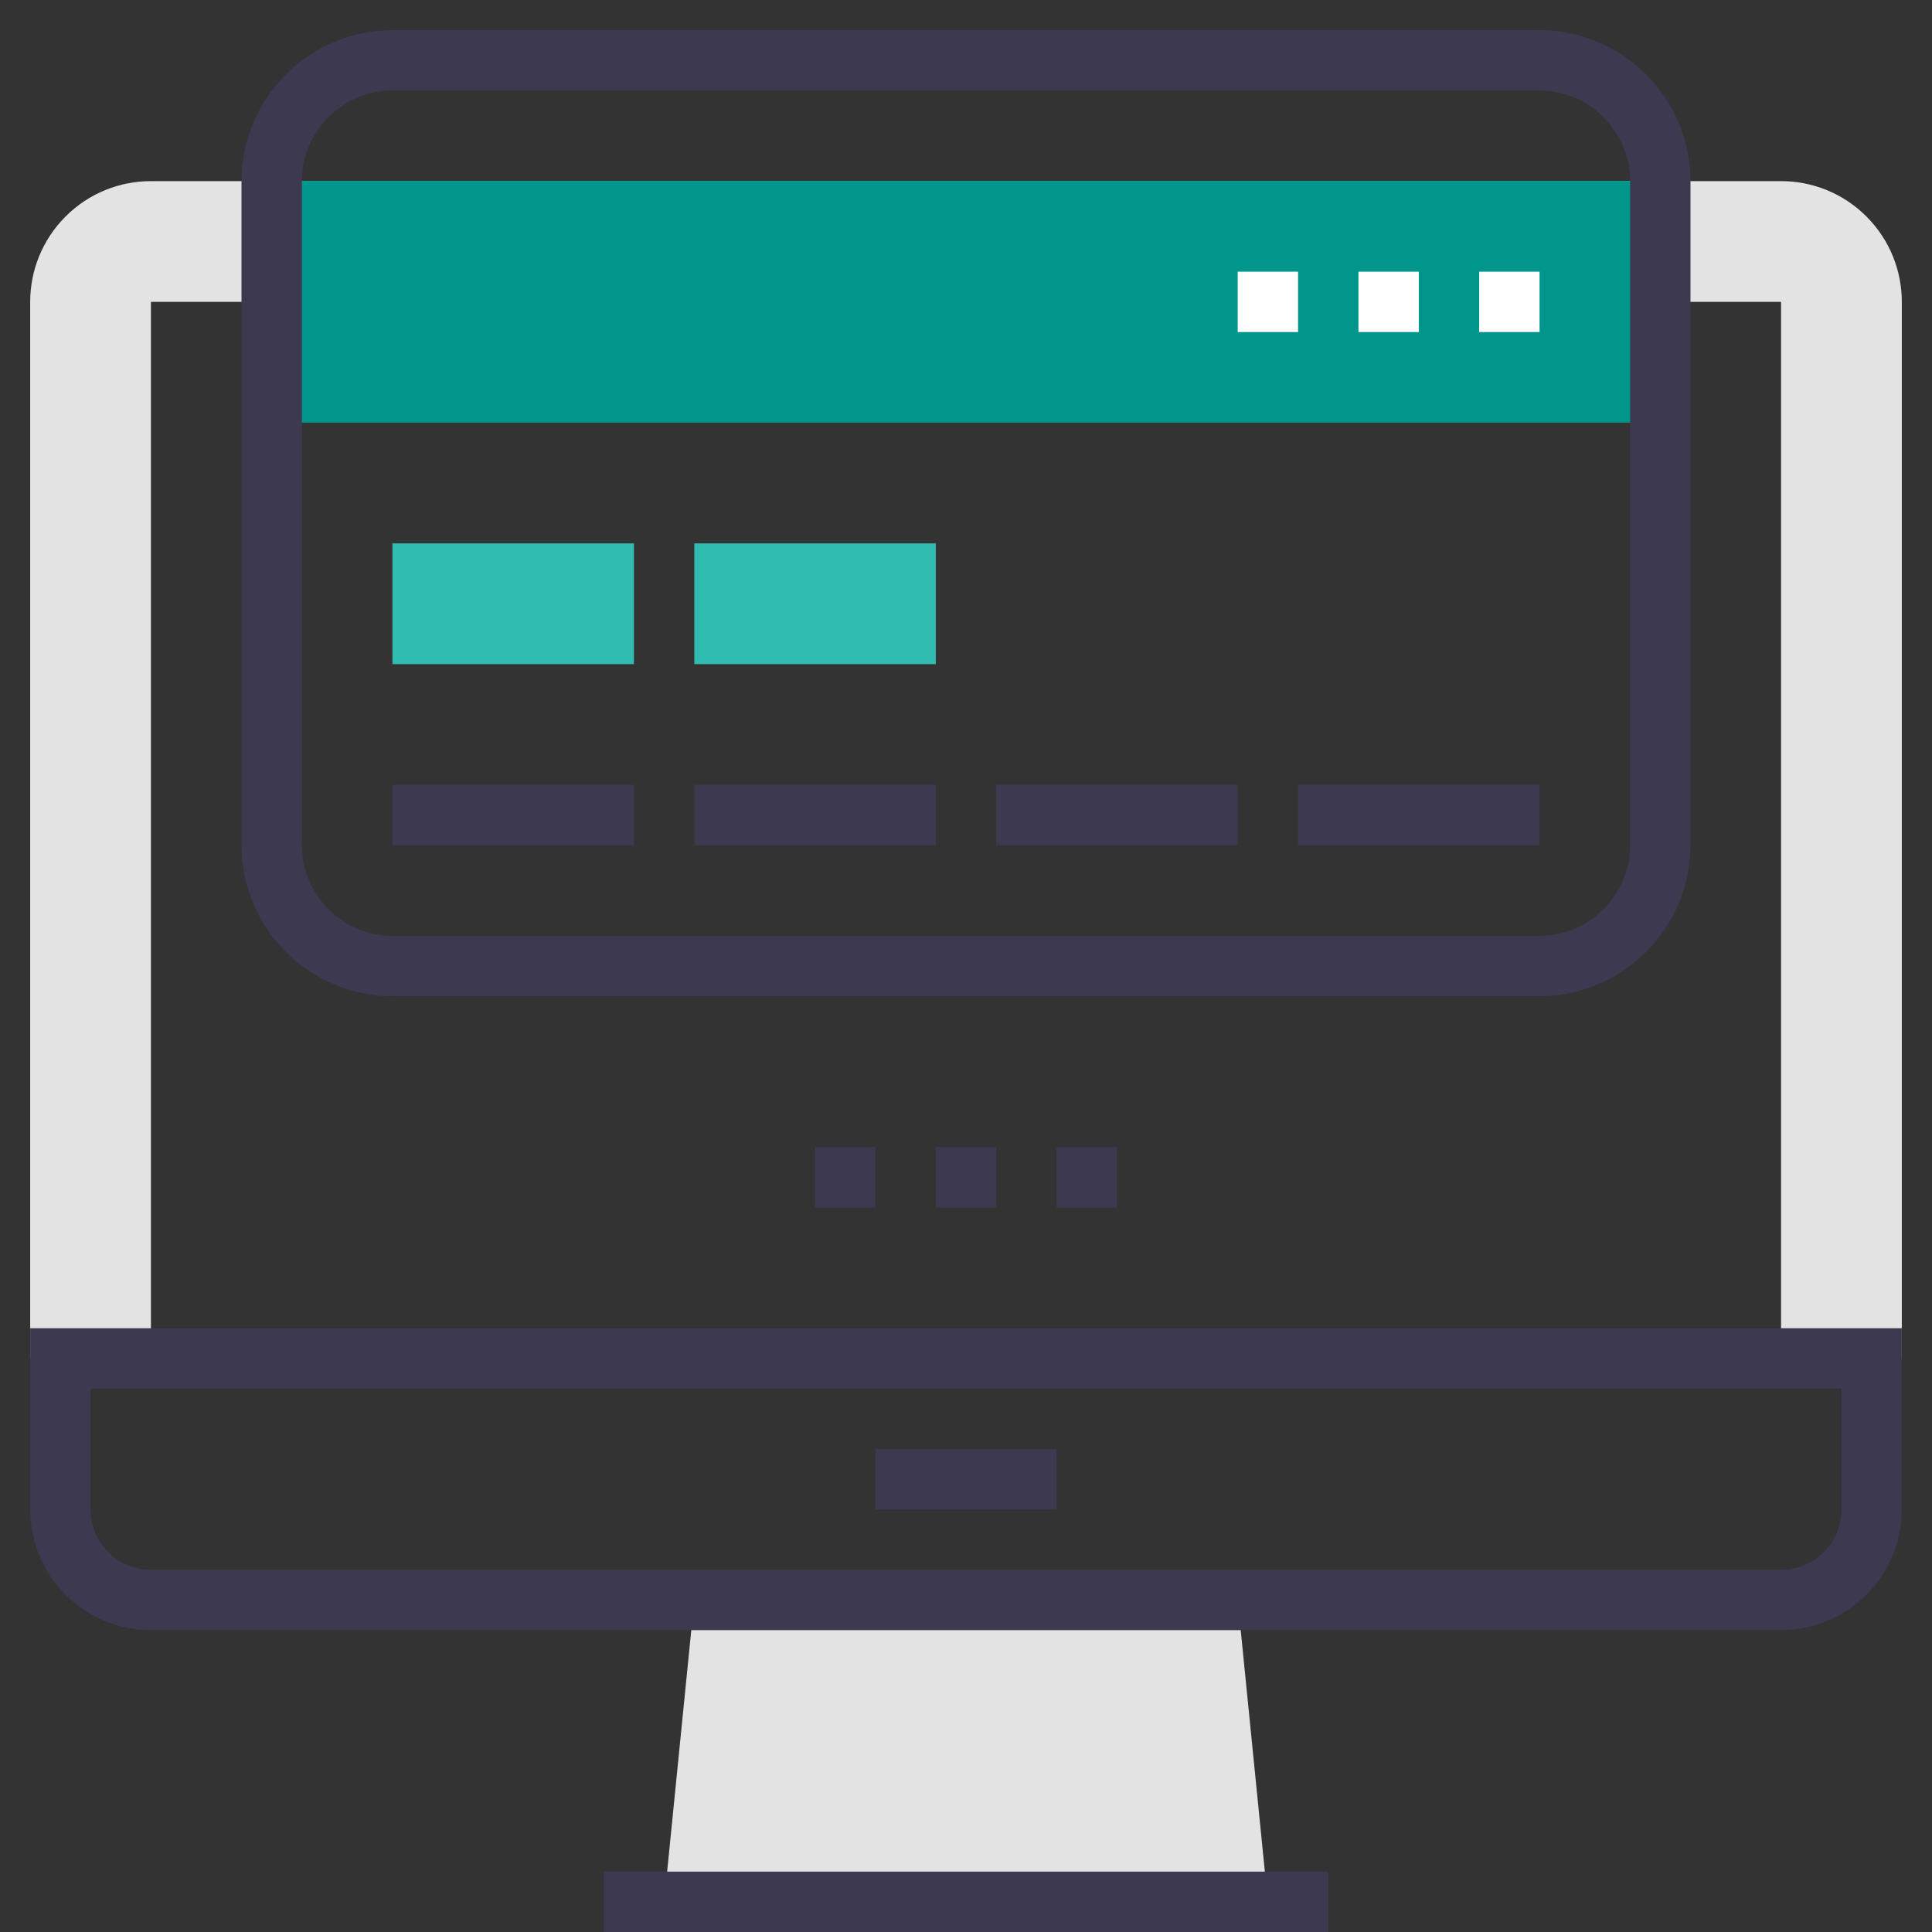 <?xml version="1.0" encoding="utf-8"?>
<!-- Generator: Adobe Illustrator 16.0.0, SVG Export Plug-In . SVG Version: 6.00 Build 0)  -->
<!DOCTYPE svg PUBLIC "-//W3C//DTD SVG 1.1//EN" "http://www.w3.org/Graphics/SVG/1.1/DTD/svg11.dtd">
<svg version="1.1" id="Layer_1" xmlns="http://www.w3.org/2000/svg" xmlns:xlink="http://www.w3.org/1999/xlink" x="0px" y="0px"
	 width="64px" height="64px" viewBox="0 0 64 64" enable-background="new 0 0 64 64" xml:space="preserve">
<rect x="0" y="0" width="64" height="64" fill="#333333" stroke="none"/>
<g>
	<g>
		<polygon fill="#E3E3E3" points="42,63 22,63 23,53 41,53 		"/>
		<line fill="none" stroke="#3C3950" stroke-width="2" stroke-miterlimit="10" x1="44" y1="63" x2="20" y2="63"/>
		<line fill="none" stroke="#3C3950" stroke-width="2" stroke-miterlimit="10" x1="35" y1="49" x2="29" y2="49"/>
		<path fill="#E3E3E3" d="M61.828,7.172C61.048,6.391,60.023,6,59,6H5C3.977,6,2.952,6.391,2.172,7.172C1.391,7.953,1,8.977,1,10v35
			h4V10h54v35h4V10C63,8.977,62.609,7.953,61.828,7.172z"/>
		<path fill="none" stroke="#3C3950" stroke-width="2" stroke-miterlimit="10" d="M62,50c0,0.768-0.293,1.535-0.879,2.121
			S59.768,53,59,53H5c-0.768,0-1.535-0.293-2.121-0.879S2,50.768,2,50v-5h60V50z"/>
	</g>
	<g>
		<rect x="9" y="6" fill="#00968B" width="46" height="8"/>
		<rect x="9" y="6" fill="#00968B" width="46" height="4"/>
		<path fill="none" stroke="#3C3950" stroke-width="2" stroke-miterlimit="10" d="M55,28c0,2.2-1.8,4-4,4H13c-2.2,0-4-1.8-4-4V6
			c0-2.2,1.8-4,4-4h38c2.2,0,4,1.8,4,4V28z"/>
		<g>
			<line fill="none" stroke="#3C3950" stroke-width="2" stroke-miterlimit="10" x1="13" y1="27" x2="21" y2="27"/>
			<line fill="none" stroke="#3C3950" stroke-width="2" stroke-miterlimit="10" x1="23" y1="27" x2="31" y2="27"/>
			<line fill="none" stroke="#3C3950" stroke-width="2" stroke-miterlimit="10" x1="33" y1="27" x2="41" y2="27"/>
			<line fill="none" stroke="#3C3950" stroke-width="2" stroke-miterlimit="10" x1="43" y1="27" x2="51" y2="27"/>
		</g>
		<rect x="13" y="18" fill="#30BCB0" width="8" height="4"/>
		<rect x="23" y="18" fill="#30BCB0" width="8" height="4"/>
		<g>
			<line fill="none" stroke="#FFFFFF" stroke-width="2" stroke-miterlimit="10" x1="41" y1="10" x2="43" y2="10"/>
			<line fill="none" stroke="#FFFFFF" stroke-width="2" stroke-miterlimit="10" x1="45" y1="10" x2="47" y2="10"/>
			<line fill="none" stroke="#FFFFFF" stroke-width="2" stroke-miterlimit="10" x1="49" y1="10" x2="51" y2="10"/>
		</g>
	</g>
	<g>
		<line fill="none" stroke="#3C3950" stroke-width="2" stroke-miterlimit="10" x1="27" y1="39" x2="29" y2="39"/>
		<line fill="none" stroke="#3C3950" stroke-width="2" stroke-miterlimit="10" x1="31" y1="39" x2="33" y2="39"/>
		<line fill="none" stroke="#3C3950" stroke-width="2" stroke-miterlimit="10" x1="35" y1="39" x2="37" y2="39"/>
	</g>
</g>
</svg>

